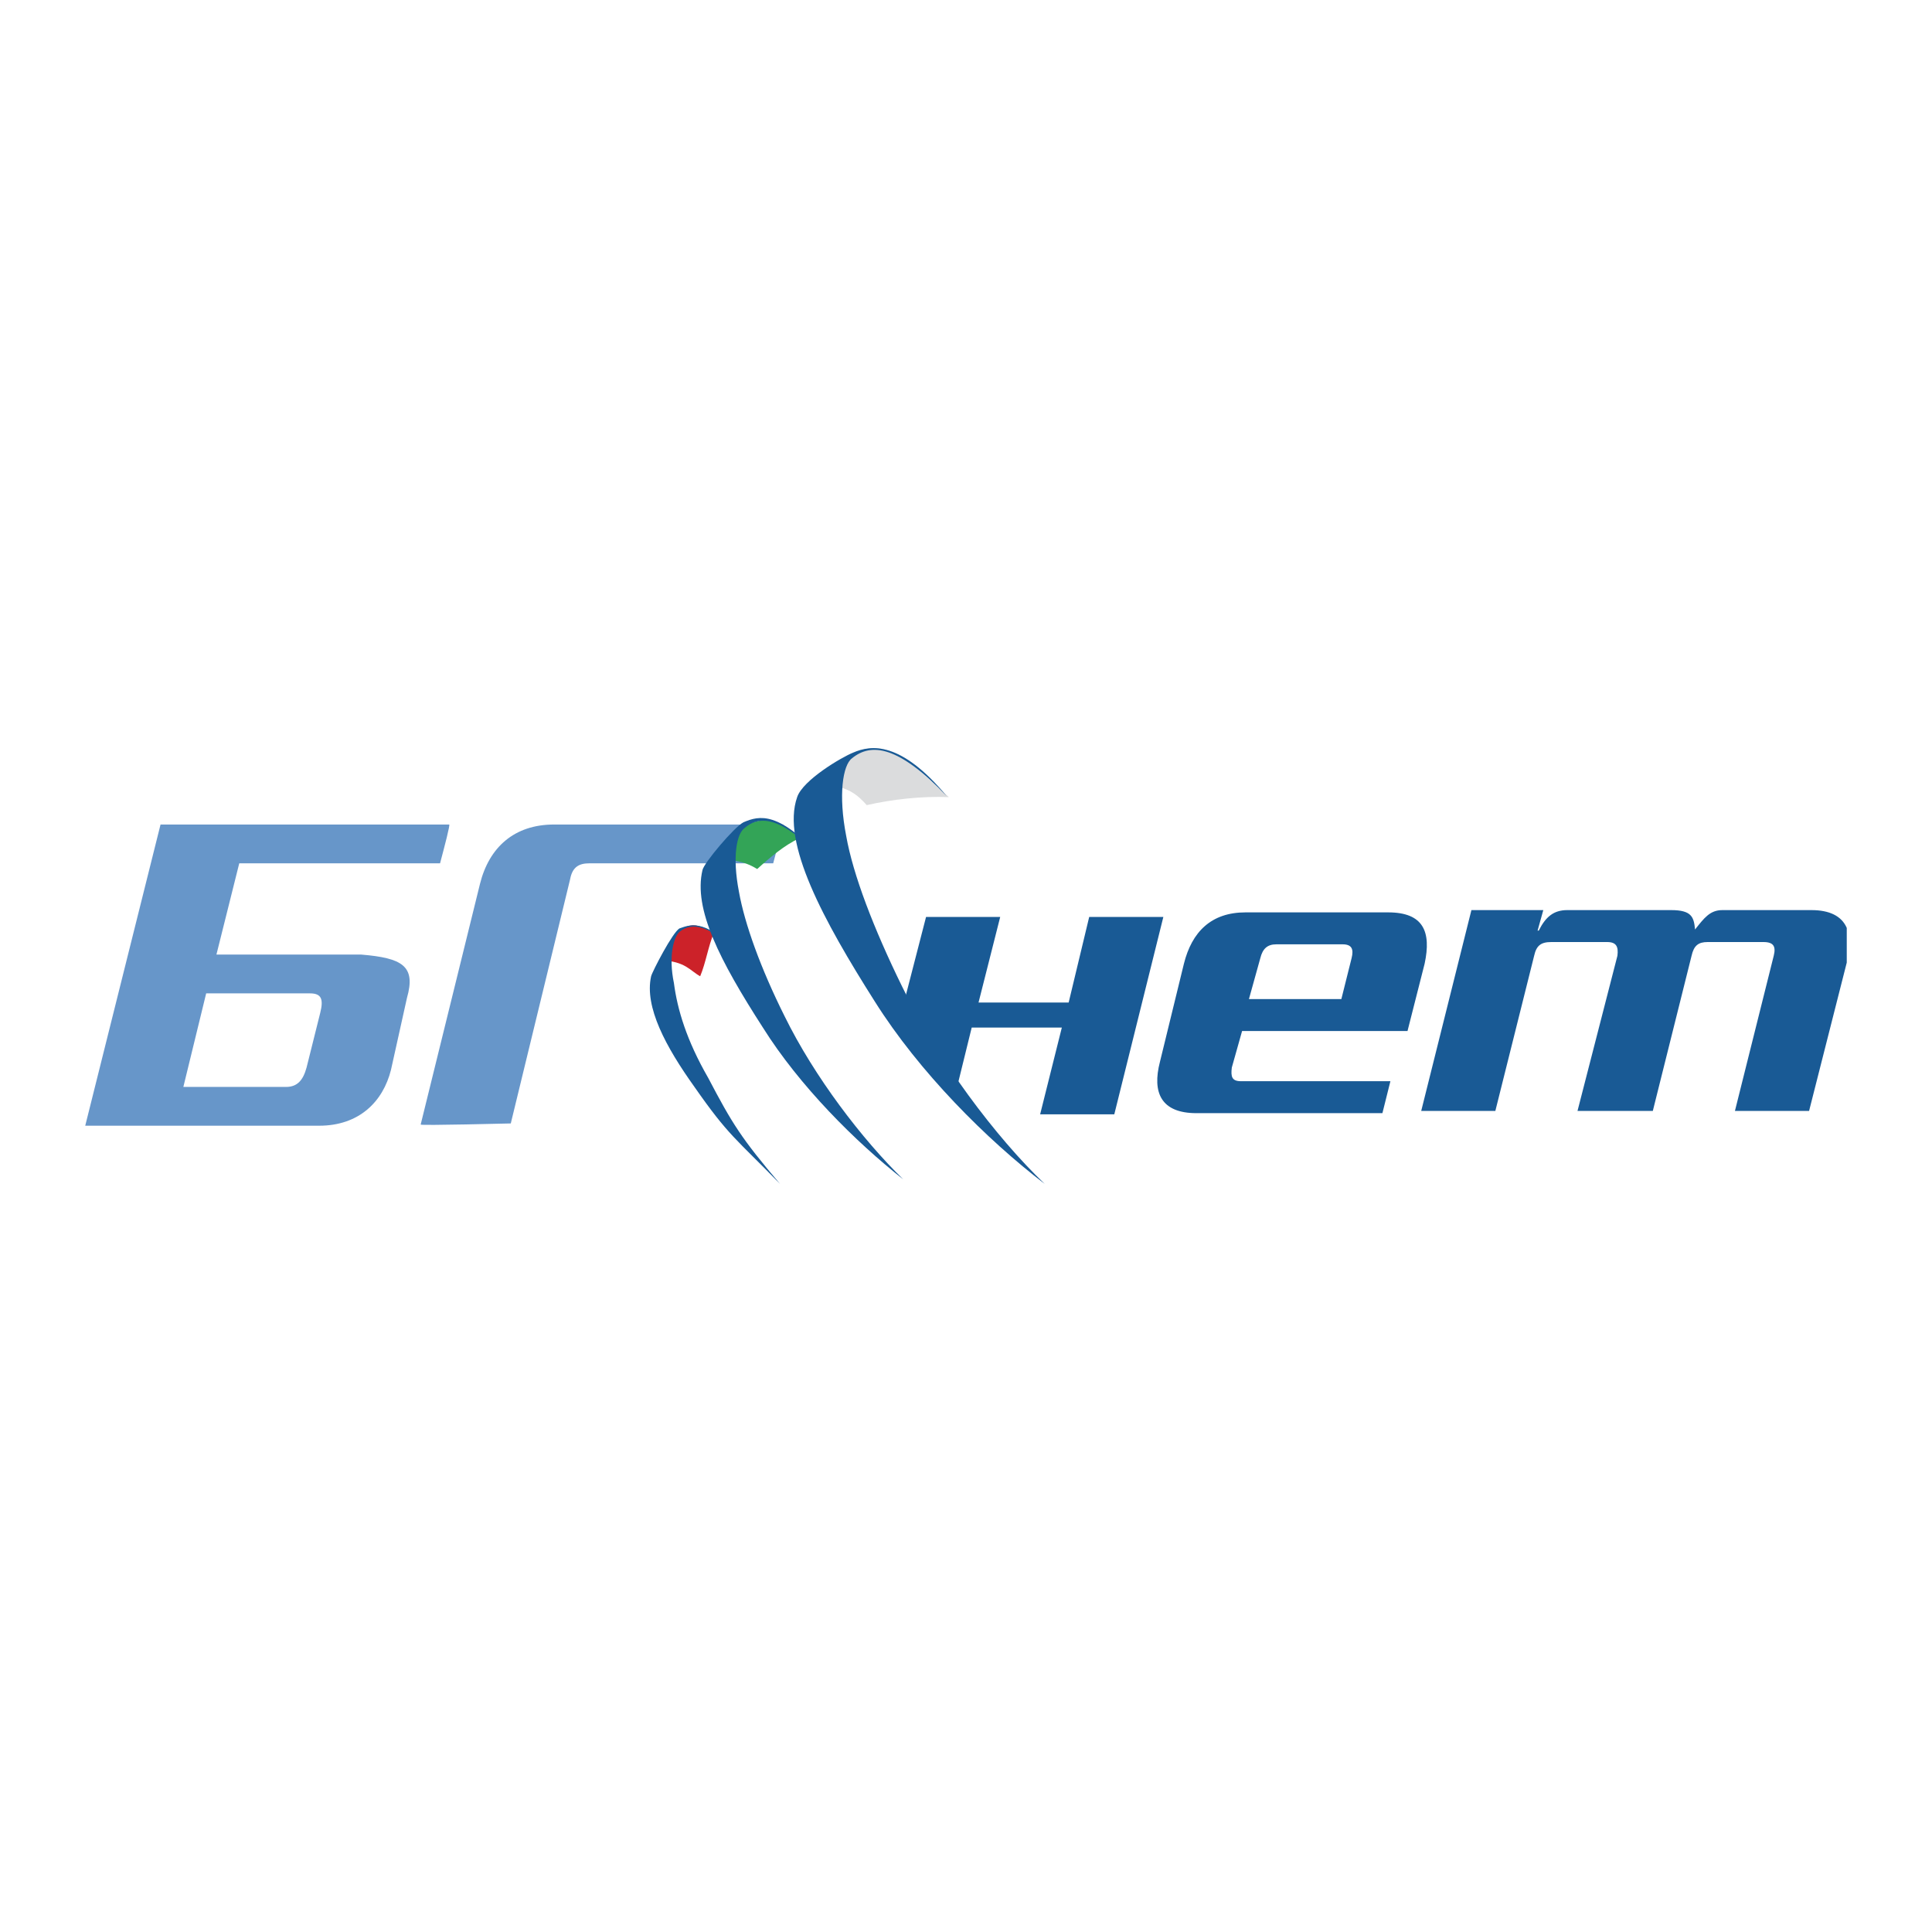 <svg xmlns="http://www.w3.org/2000/svg" width="2500" height="2500" viewBox="0 0 192.756 192.756"><g fill-rule="evenodd" clip-rule="evenodd"><path fill="#fff" d="M0 0h192.756v192.756H0V0z"/><path d="M31.952 101.043c.341-1.363.113-1.934-1.025-1.934H20.57l-2.277 9.334h10.245c1.138 0 1.707-.684 2.049-1.936l1.365-5.464zm12.863-18.781c.114 0-.456 2.163-.911 3.871H23.87l-2.277 9.106h14.456-.228 1.366-1.138c4.098.343 5.464 1.139 4.553 4.326l-1.593 7.172c-.797 3.186-3.188 5.576-7.171 5.576H8.504l7.513-30.05h28.798v-.001zM78.165 82.262H55.287c-3.985 0-6.489 2.277-7.398 5.919l-5.919 24.018c0 .113 8.991-.113 8.991-.113l5.919-24.36c.229-1.252.911-1.593 1.935-1.593h18.327l1.023-3.871z" fill="#6796c9"/><path d="M142.135 96.15c.684-3.188-.113-5.122-3.641-5.122h-14.229c-3.416 0-5.35 1.934-6.146 5.122l-2.391 9.789c-.797 3.072.113 5.121 3.641 5.121h18.555l.797-3.188h-14.91c-.912 0-1.025-.455-.912-1.365l1.025-3.643h16.504l1.707-6.714zm-7.283-.568l-1.025 4.098h-9.221l1.139-4.098c.229-.911.684-1.367 1.594-1.367h6.604c.909 0 1.135.455.909 1.367zM184.252 92.579c-.516-1.194-1.73-1.778-3.529-1.778h-8.879c-1.252 0-1.82.796-2.73 1.934-.115-1.252-.344-1.934-2.393-1.934h-10.357c-1.365 0-2.162.682-2.844 2.048h-.115l.57-2.048h-7.172l-5.008 20.034h7.396l3.871-15.481c.227-1.024.684-1.366 1.707-1.366h5.58c.908 0 1.137.455 1.021 1.366l-3.982 15.481h7.514l3.867-15.481c.229-1.024.686-1.366 1.596-1.366h5.576c1.025 0 1.252.455 1.025 1.366l-3.871 15.481h7.398l3.758-14.797v-3.459h.001zM108.67 91.482l-2.049 8.538h-8.992l2.162-8.538h-7.398l-2.731 10.586 5.577 7.399 1.708-6.944h8.992l-2.164 8.651h7.399l4.894-19.692h-7.398z" fill="#195a95"/><path d="M71.222 93.077c-.57 1.365-.796 2.96-1.366 4.325-1.023-.568-1.479-1.48-3.87-1.594l1.707-2.959c1.366-.797 1.822-.683 3.529.228z" fill="#cc2229"/><path d="M74.068 95.467c-3.529-3.756-5.009-3.301-6.261-2.846-.682.341-2.732 4.326-2.845 4.781-.684 3.072 1.479 7.057 4.325 11.041 3.415 4.895 4.099 5.121 8.537 9.676-3.87-4.555-4.781-6.033-7.171-10.586-2.163-3.758-3.072-6.83-3.415-9.447-.568-2.733 0-4.667.569-5.123 1.252-1.025 3.074-.682 6.261 2.504z" fill="#195a95"/><path d="M79.758 83.628c-1.479.685-2.96 1.937-4.212 3.074-1.138-.684-1.593-.684-3.527-1.138l1.593-2.847c2.277-1.251 3.871-1.364 6.146.911z" fill="#33a457"/><path d="M94.67 79.531c-2.732-.114-5.692.227-8.196.797-.797-.911-2.049-2.049-3.983-1.822l2.504-3.072c.696-.516 1.381-.763 2.066-.797h.342c2.231.114 4.503 2.381 7.267 4.894z" fill="#dbdcdd"/><path d="M94.442 79.417c-4.553-5.463-7.512-5.123-9.332-4.325-1.14.456-5.009 2.731-5.578 4.439-1.594 4.553 2.618 12.294 7.739 20.375 4.44 7.057 11.157 13.773 16.961 18.213-4.896-4.668-10.702-12.408-14.229-19.693-2.845-5.804-4.894-11.155-5.578-15.024-.797-4.098-.341-7.058.57-7.741 1.935-1.593 4.667-1.252 9.447 3.756z" fill="#195a95"/><path d="M82.036 85.678c-4.326-4.78-6.26-4.325-7.854-3.642-.911.455-3.985 4.097-4.098 4.781-.911 3.87 1.706 8.992 6.032 15.707 3.642 5.805 9.22 11.383 14.001 15.141-4.099-3.984-8.879-10.246-11.838-16.277-2.391-4.781-3.985-9.221-4.553-12.409-.684-3.528-.229-5.805.568-6.373 1.595-1.367 3.756-1.026 7.742 3.072z" fill="#195a95"/></g></svg>